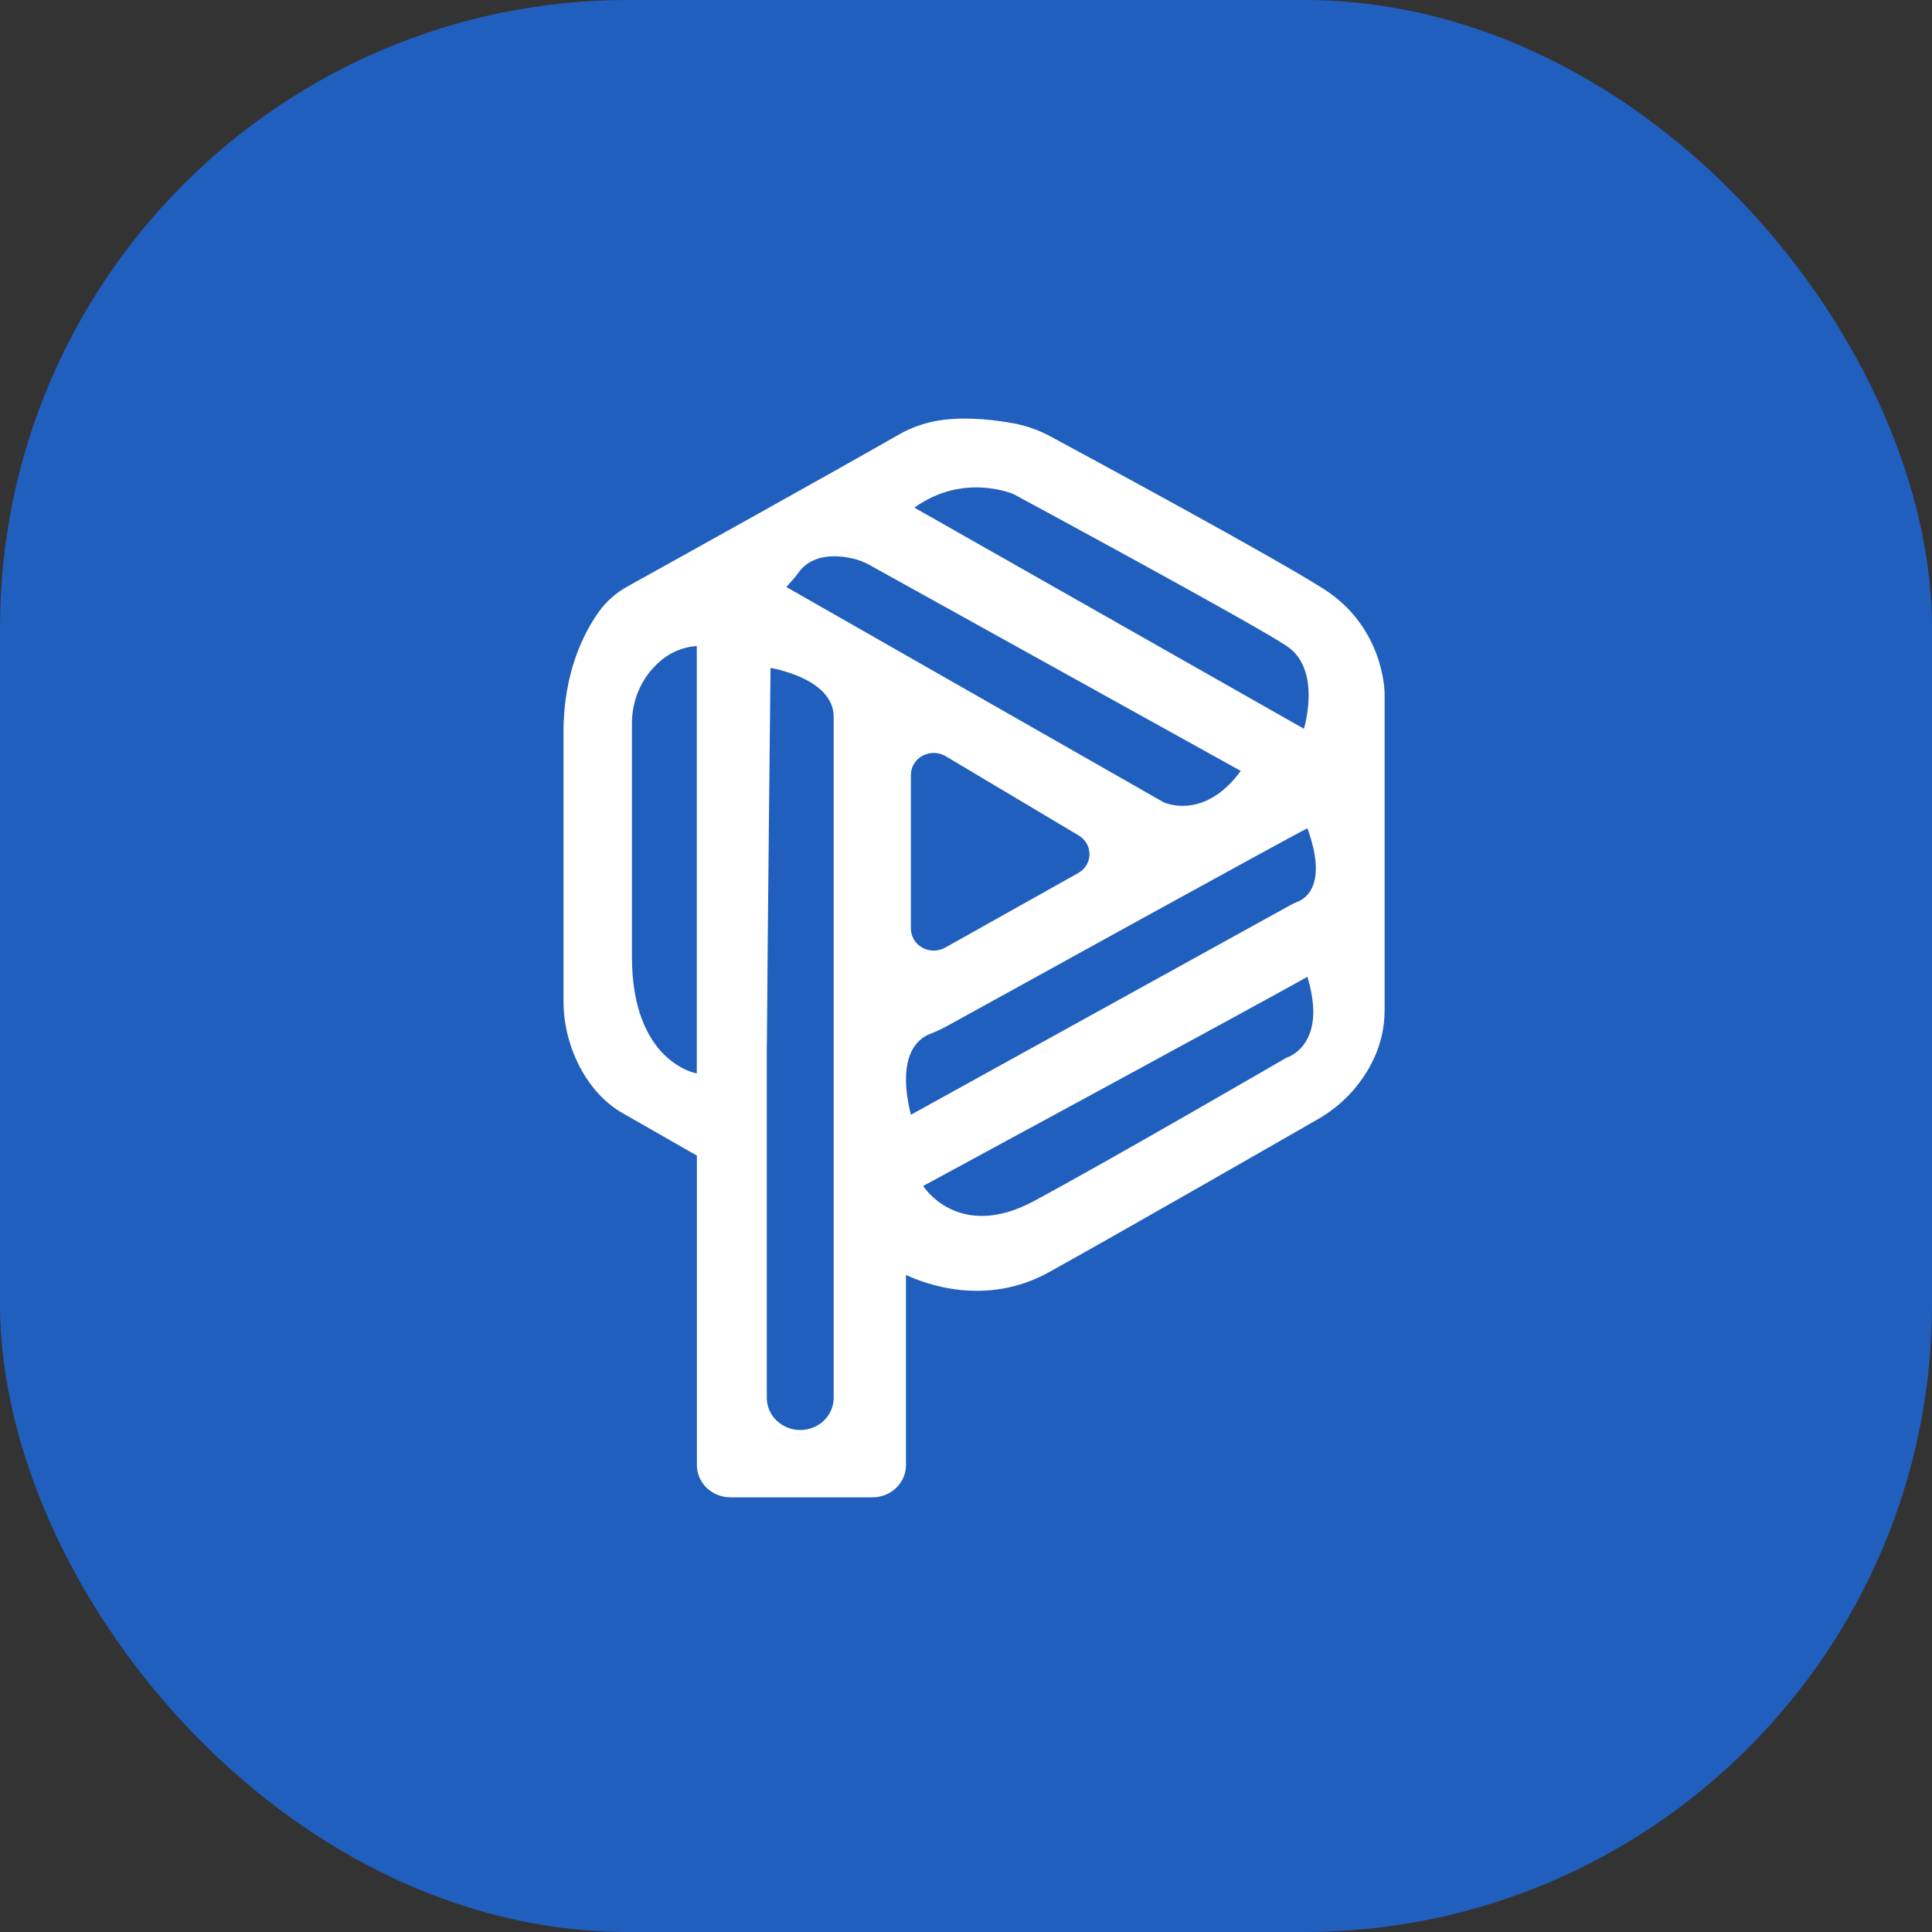 <svg width="120" height="120" viewBox="0 0 120 120" fill="none" xmlns="http://www.w3.org/2000/svg">
<rect x="0" y="0" width="120" height="120" fill="#333333" stroke="none"/>
<g clip-path="url(#clip0_604_164)">
<rect width="120" height="120" rx="39" fill="#205FBD"/>
<path d="M82.187 36.562C78.96 34.524 68.41 28.814 65.229 27.098C64.512 26.711 63.735 26.438 62.927 26.29C61.823 26.086 60.205 25.89 58.623 26.072C57.614 26.193 56.644 26.517 55.774 27.023C52.116 29.125 41.92 34.792 38.97 36.428C38.259 36.821 37.65 37.362 37.186 38.013C36.258 39.319 35 41.769 35 45.471V62.102C34.99 63.642 35.384 65.16 36.145 66.515C36.703 67.493 37.52 68.489 38.706 69.158L43.285 71.777V91.002C43.285 91.264 43.339 91.524 43.443 91.766C43.548 92.009 43.701 92.229 43.894 92.415C44.087 92.6 44.316 92.748 44.568 92.848C44.82 92.948 45.09 93 45.363 93H54.194C54.467 93 54.737 92.948 54.989 92.848C55.242 92.748 55.471 92.6 55.663 92.415C55.856 92.229 56.01 92.009 56.114 91.766C56.218 91.524 56.272 91.264 56.272 91.002V79.188C57.421 79.73 61.236 81.199 65.168 79.01C69.252 76.747 79.219 71.03 81.839 69.525C82.664 69.057 83.401 68.459 84.02 67.755C84.967 66.669 86 64.978 86 62.765V43.046C86 43.046 86.003 38.973 82.187 36.562ZM62.953 30.69C62.953 30.69 77.719 38.659 79.922 40.127C82.126 41.594 80.988 45.265 80.988 45.265L56.795 31.531C59.846 29.33 62.952 30.689 62.952 30.689L62.953 30.69ZM49.262 35.984C49.393 35.837 49.511 35.679 49.629 35.523C50.504 34.345 52.075 34.487 52.967 34.69C53.332 34.775 53.682 34.91 54.006 35.091C56.853 36.67 75.155 46.819 77.064 47.882C74.775 51.026 72.269 49.828 72.269 49.828L48.84 36.46L49.262 35.984ZM66.967 54.228L58.707 58.859C58.492 58.98 58.247 59.043 57.998 59.044C57.749 59.045 57.504 58.982 57.288 58.863C57.072 58.743 56.893 58.571 56.768 58.364C56.643 58.157 56.577 57.921 56.577 57.681V48.129C56.577 47.886 56.645 47.648 56.773 47.438C56.9 47.229 57.084 47.056 57.304 46.938C57.525 46.82 57.774 46.761 58.026 46.766C58.279 46.772 58.525 46.842 58.74 46.97L67 51.892C67.208 52.016 67.379 52.19 67.496 52.396C67.614 52.602 67.674 52.834 67.671 53.069C67.667 53.304 67.601 53.535 67.478 53.738C67.355 53.941 67.179 54.11 66.967 54.228ZM39.25 59.411V44.943C39.25 43.689 39.691 42.462 40.545 41.514C41.172 40.816 42.062 40.209 43.279 40.126V66.673C43.279 66.673 39.25 66.014 39.25 59.411ZM49.705 88.82C49.432 88.82 49.162 88.769 48.91 88.668C48.658 88.568 48.429 88.421 48.236 88.236C48.043 88.05 47.89 87.83 47.785 87.587C47.681 87.345 47.627 87.085 47.627 86.823V64.863L47.633 64.874C47.673 58.434 47.859 41.487 47.859 41.487C47.859 41.487 51.782 42.115 51.782 44.526V86.821C51.782 87.084 51.728 87.344 51.624 87.586C51.52 87.829 51.367 88.049 51.174 88.235C50.981 88.421 50.752 88.568 50.5 88.668C50.248 88.769 49.978 88.82 49.705 88.82ZM79.898 65.699C79.898 65.699 68.891 72.093 64.205 74.608C59.519 77.123 57.337 73.665 57.337 73.665C57.337 73.665 79.787 61.507 81.202 60.668C82.513 64.965 79.898 65.699 79.898 65.699ZM80.62 55.999C80.454 56.065 80.292 56.141 80.135 56.226L56.577 69.24C55.653 65.509 57.06 64.491 57.754 64.224C58.114 64.086 58.464 63.925 58.801 63.741C62.559 61.667 80.234 51.913 81.205 51.447C82.464 54.904 81.126 55.794 80.62 56V55.999Z" fill="white"/>
</g>
<defs>
<clipPath id="clip0_604_164">
<rect width="120" height="120" fill="white"/>
</clipPath>
</defs>
</svg>
